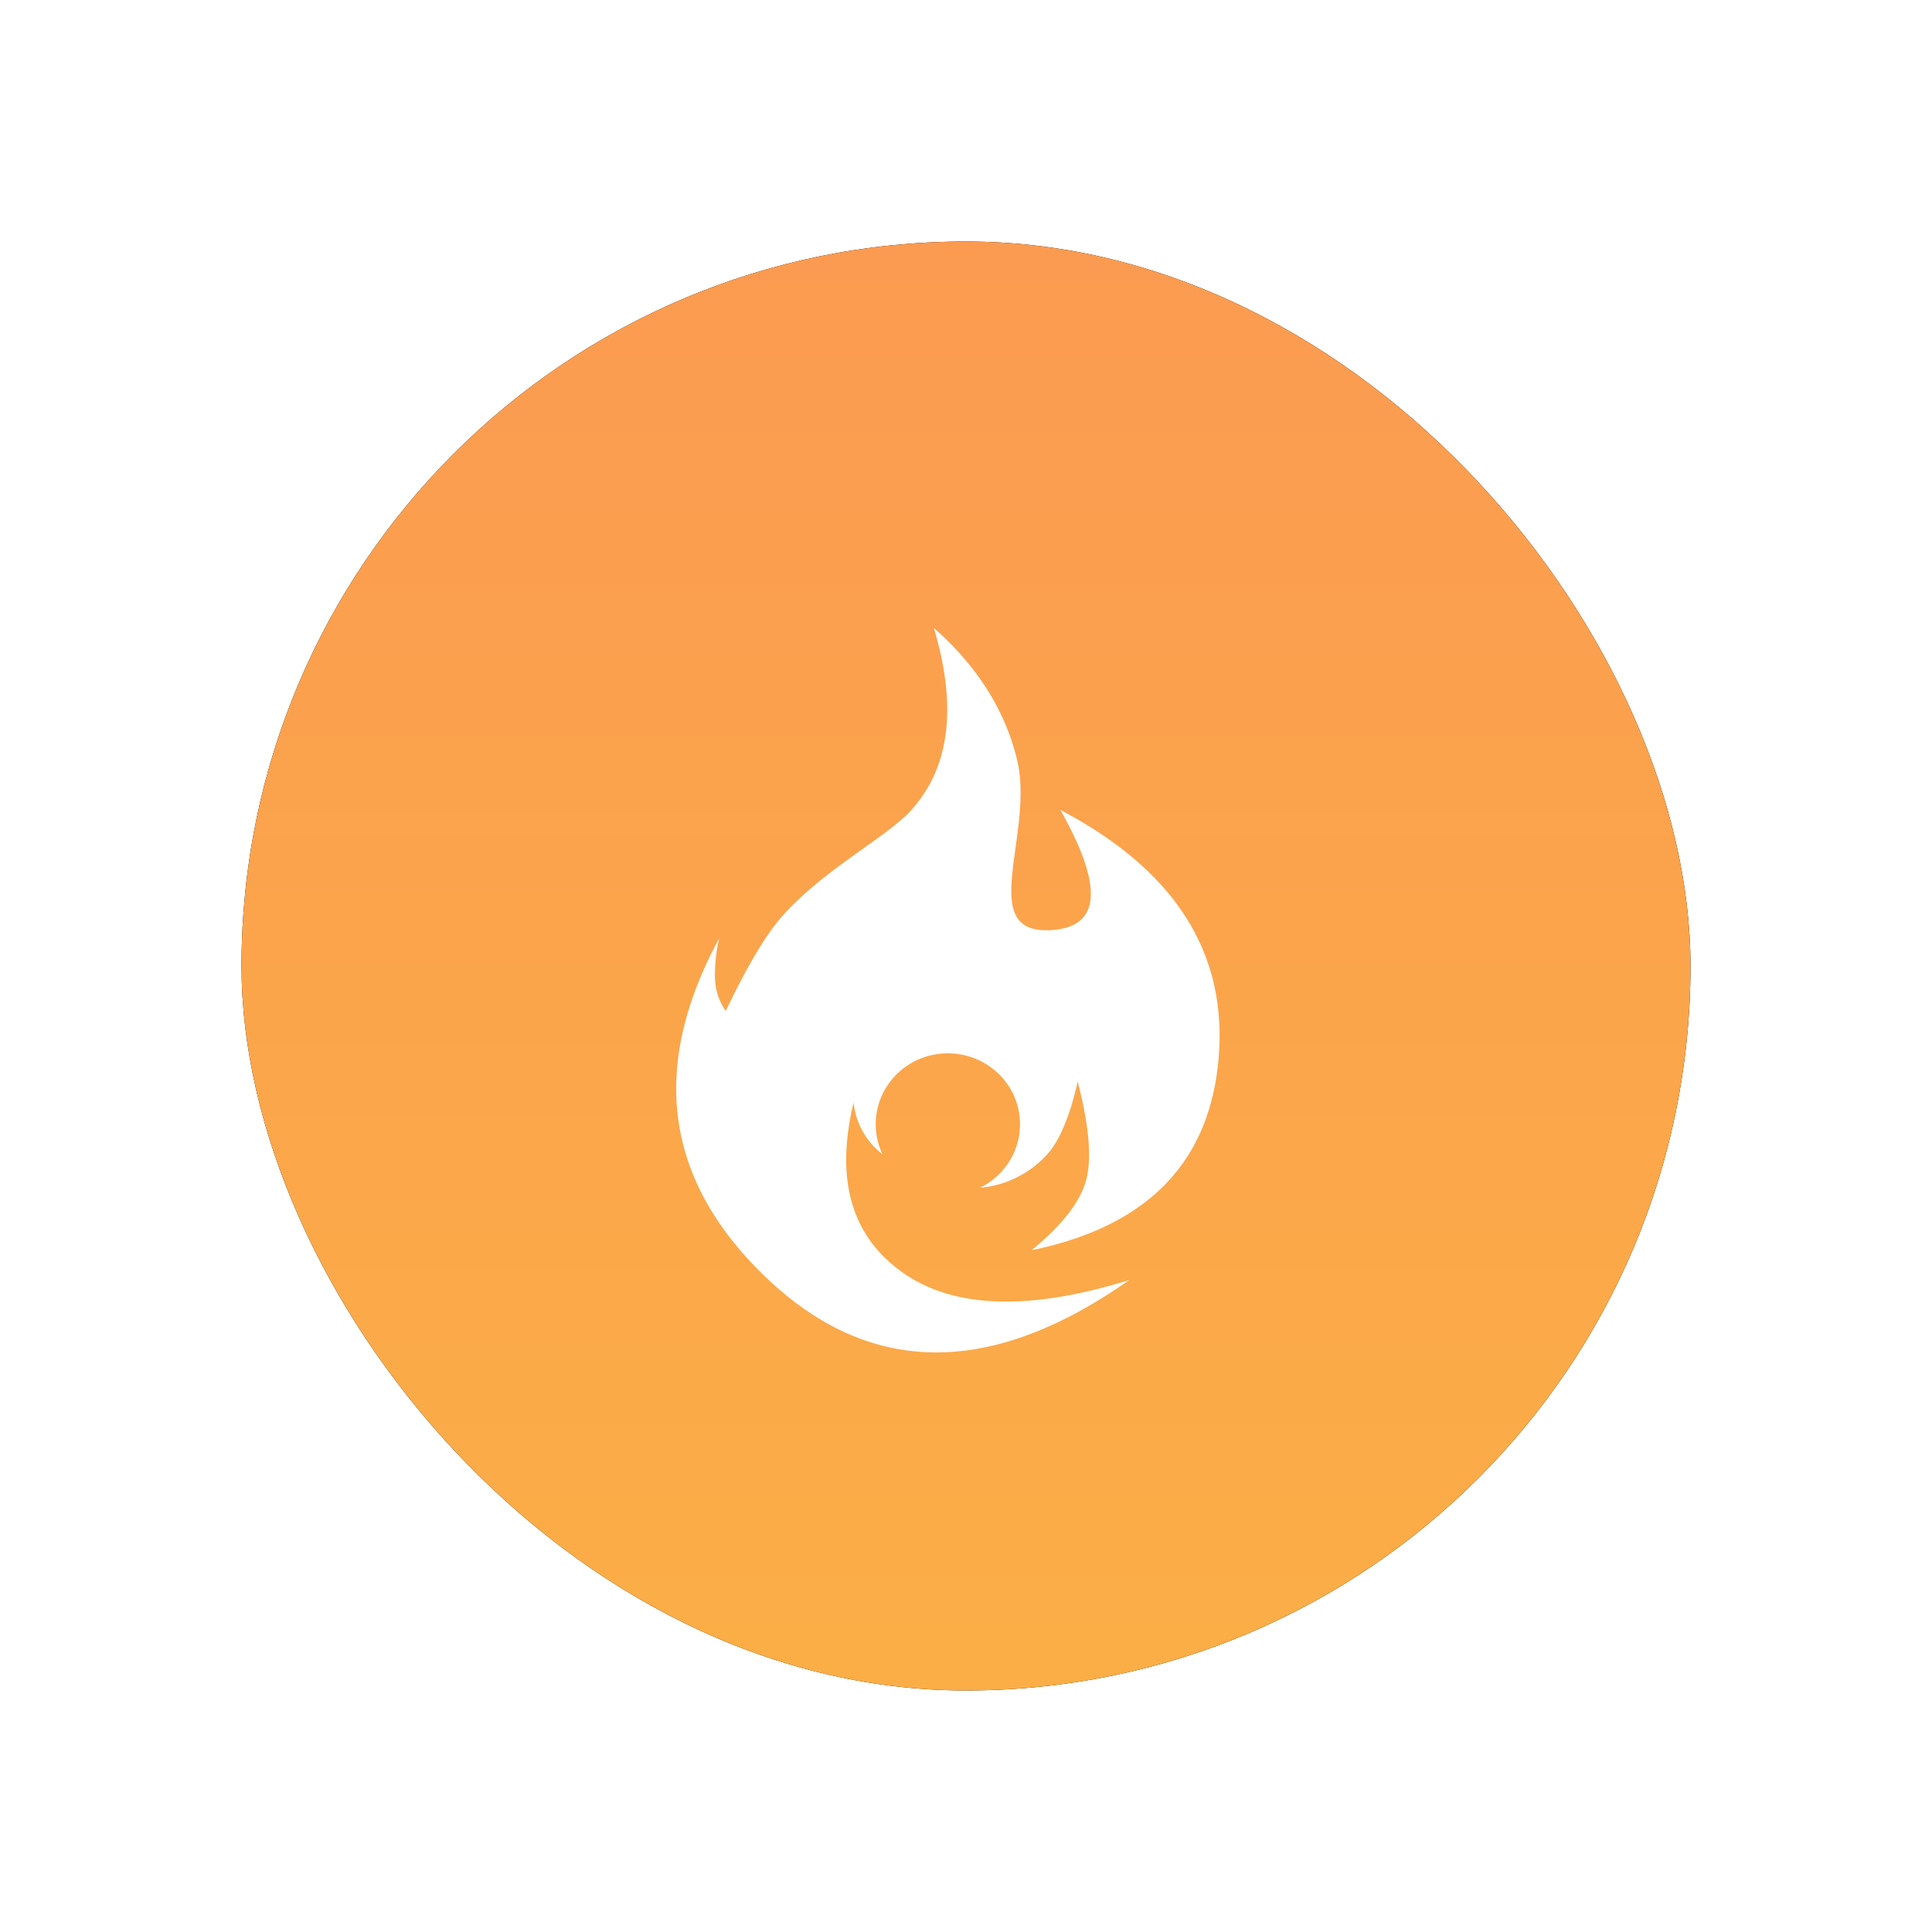 <svg width="40" height="40" xmlns="http://www.w3.org/2000/svg" xmlns:xlink="http://www.w3.org/1999/xlink"><defs><linearGradient x1="50%" y1="0%" x2="50%" y2="100%" id="c"><stop stop-color="#FB9B51" offset="0%"/><stop stop-color="#FBAE46" offset="100%"/></linearGradient><filter x="-50%" y="-50%" width="200%" height="200%" filterUnits="objectBoundingBox" id="a"><feOffset in="SourceAlpha" result="shadowOffsetOuter1"/><feGaussianBlur stdDeviation="5" in="shadowOffsetOuter1" result="shadowBlurOuter1"/><feColorMatrix values="0 0 0 0 0.996 0 0 0 0 0.62 0 0 0 0 0.329 0 0 0 0.7 0" in="shadowBlurOuter1"/></filter><rect id="b" x="0" y="0" width="30" height="30" rx="15"/></defs><g fill="none" fill-rule="evenodd"><g transform="translate(5 5)"><use fill="#000" filter="url(#a)" xlink:href="#b"/><use fill="url(#c)" xlink:href="#b"/></g><path d="M19.333 13c.898.791 1.472 1.698 1.722 2.72.376 1.532-.868 3.62.694 3.538 1.041-.055 1.11-.885.204-2.49 2.362 1.241 3.455 2.947 3.279 5.119-.177 2.17-1.468 3.503-3.873 3.997.629-.517 1.004-.998 1.126-1.444.123-.446.065-1.128-.172-2.045-.172.747-.392 1.259-.66 1.535a2.126 2.126 0 01-1.364.662c.49-.24.829-.74.829-1.316 0-.811-.669-1.468-1.494-1.468s-1.493.657-1.493 1.468c0 .221.05.43.139.62a1.54 1.54 0 01-.597-1.07c-.384 1.594-.047 2.766 1.011 3.517 1.058.75 2.624.802 4.697.158-2.966 2.087-5.55 1.995-7.747-.277-1.894-1.957-2.141-4.224-.742-6.8-.06.238-.09.497-.09.774s.075.522.225.733c.449-.946.848-1.611 1.197-1.996.878-.966 2.149-1.61 2.647-2.167.797-.89.95-2.146.462-3.768z" fill="#FFF"/></g></svg>